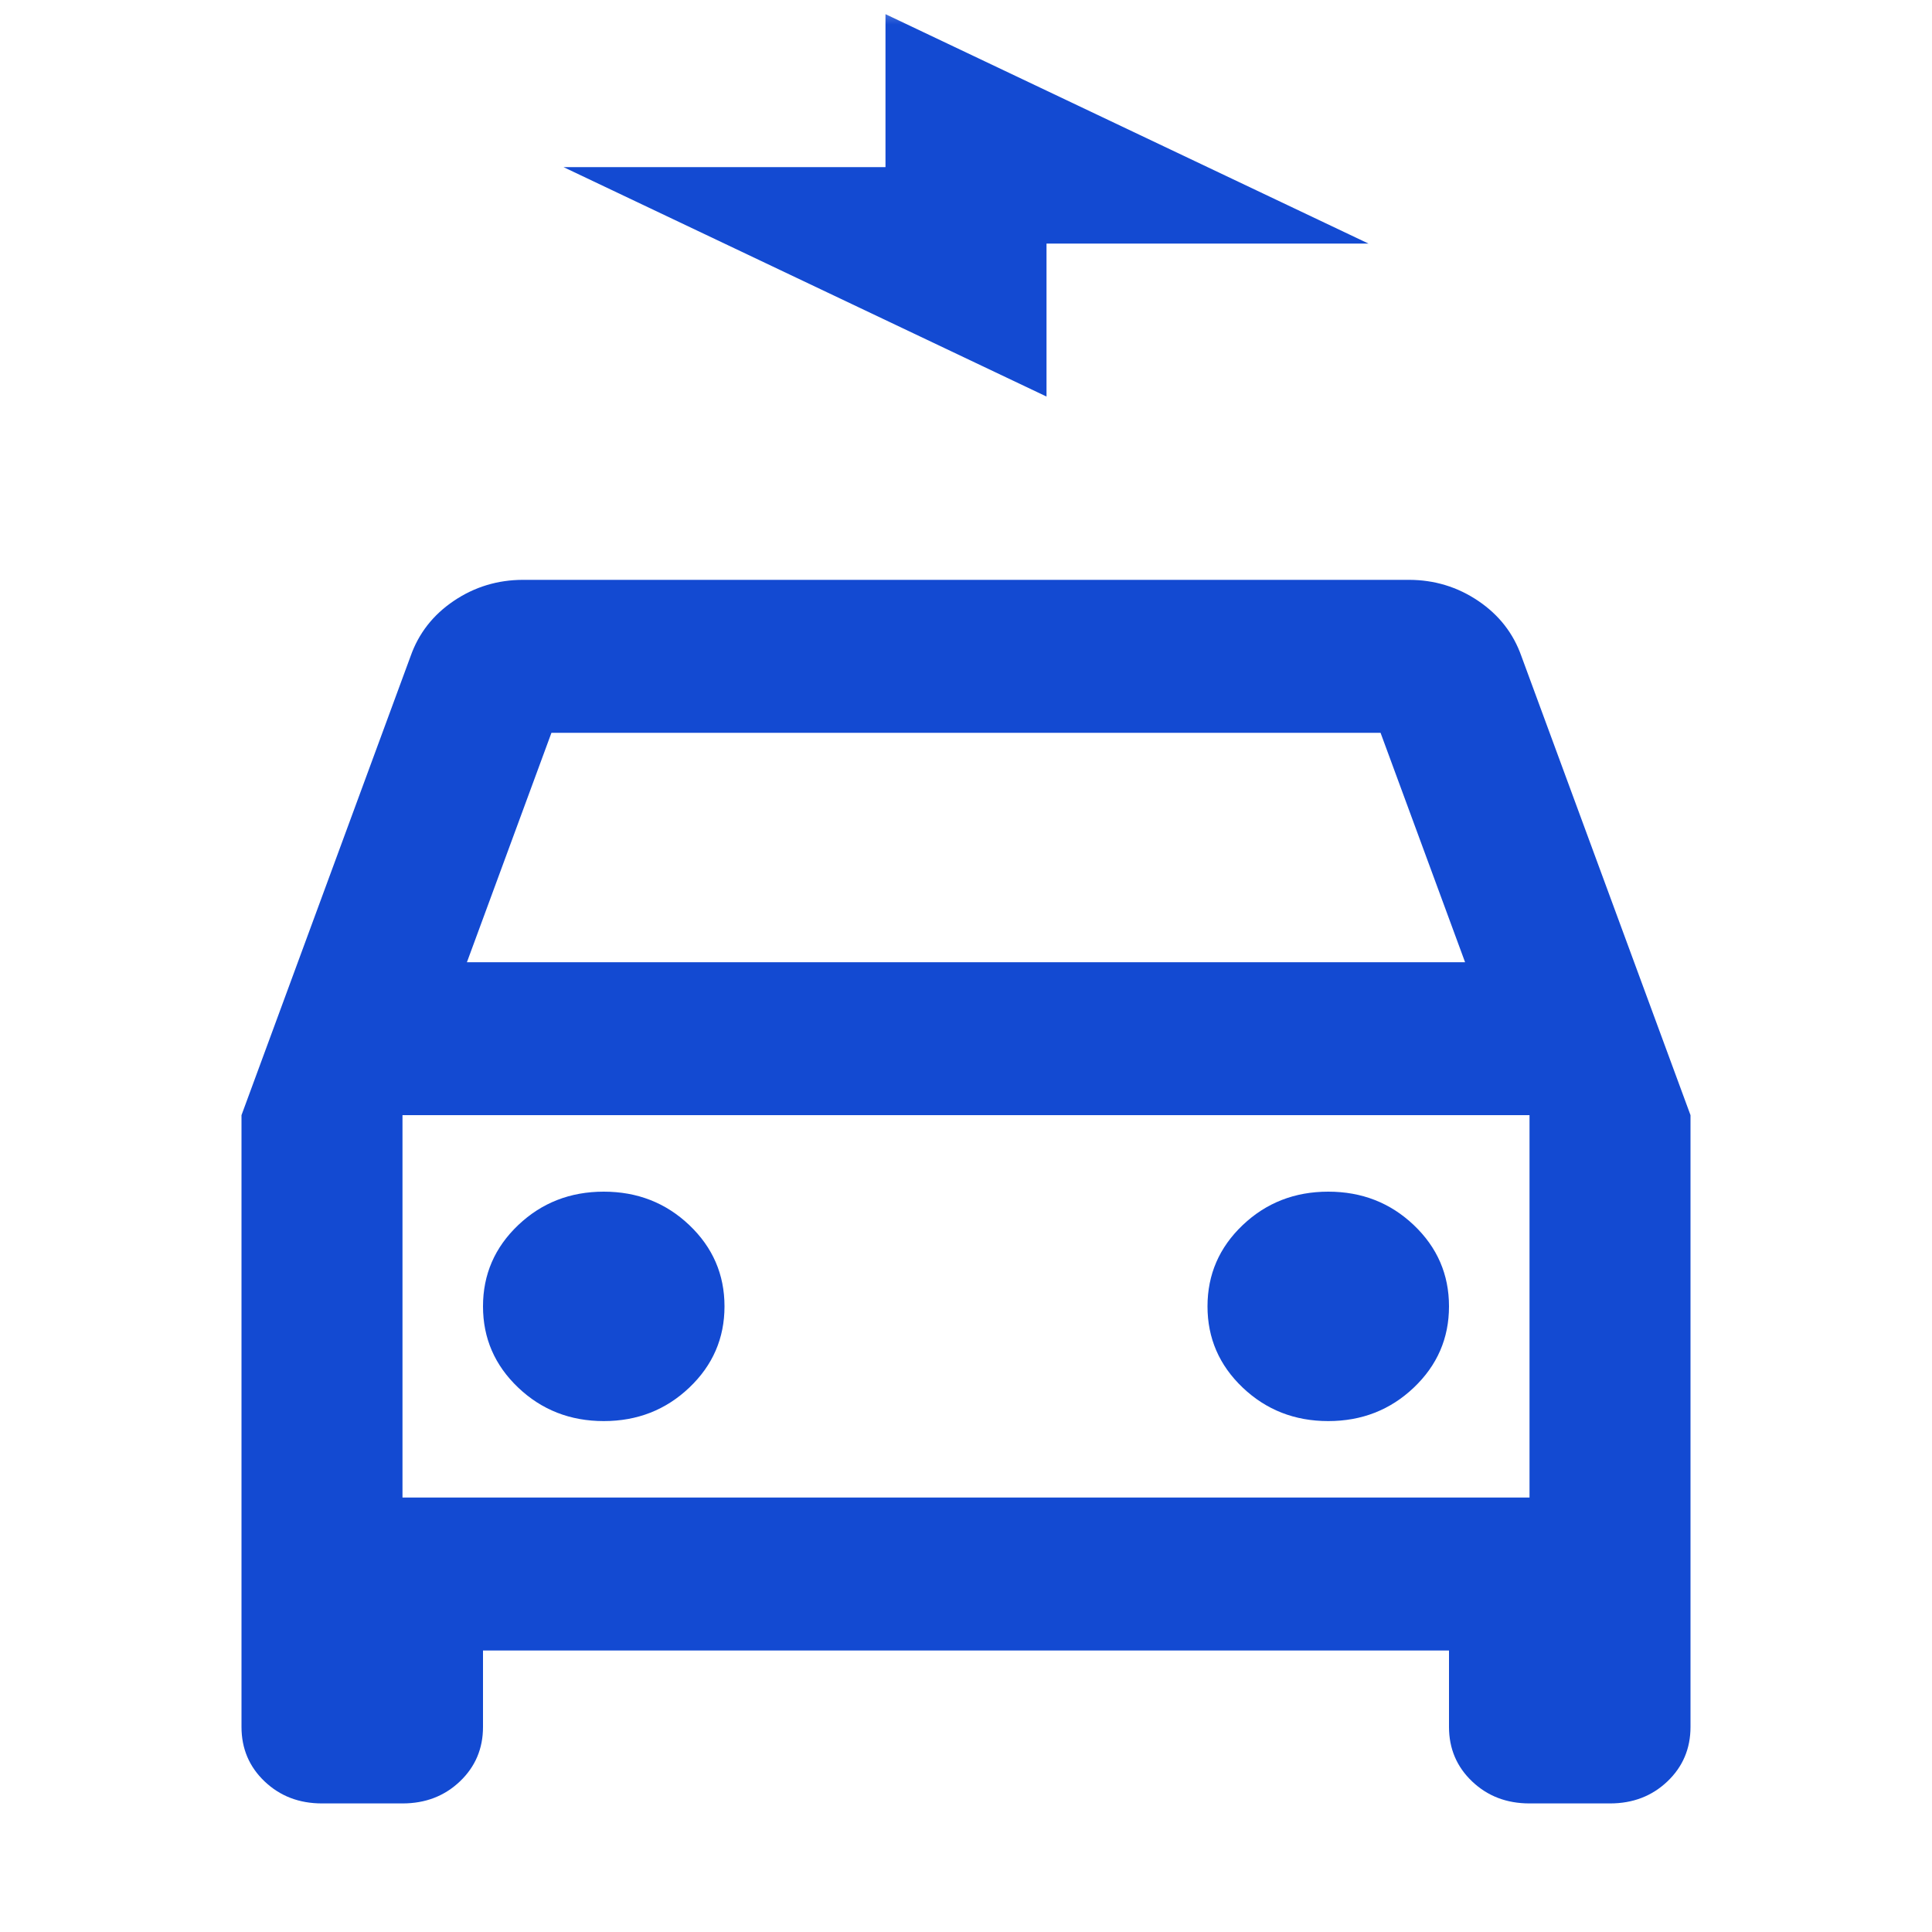 <svg width="40" height="40" viewBox="0 0 40 40" fill="none" xmlns="http://www.w3.org/2000/svg">
<mask id="mask0_460_538" style="mask-type:alpha" maskUnits="userSpaceOnUse" x="0" y="0" width="40" height="40">
<rect width="40" height="40" fill="#D9D9D9"/>
</mask>
<g mask="url(#mask0_460_538)">
<path d="M10 34.172V35.755C10 36.203 9.84 36.58 9.521 36.883C9.201 37.187 8.806 37.338 8.333 37.338H6.667C6.194 37.338 5.799 37.187 5.479 36.883C5.16 36.58 5 36.203 5 35.755V23.088L8.5 13.588C8.667 13.113 8.965 12.731 9.396 12.44C9.826 12.15 10.306 12.005 10.833 12.005H29.167C29.694 12.005 30.174 12.15 30.604 12.44C31.035 12.731 31.333 13.113 31.5 13.588L35 23.088V35.755C35 36.203 34.84 36.58 34.521 36.883C34.201 37.187 33.806 37.338 33.333 37.338H31.667C31.194 37.338 30.799 37.187 30.479 36.883C30.16 36.58 30 36.203 30 35.755V34.172H10ZM9.667 19.922H30.333L28.583 15.172H11.417L9.667 19.922ZM12.5 29.422C13.194 29.422 13.785 29.191 14.271 28.729C14.757 28.267 15 27.706 15 27.047C15 26.387 14.757 25.826 14.271 25.364C13.785 24.902 13.194 24.672 12.5 24.672C11.806 24.672 11.215 24.902 10.729 25.364C10.243 25.826 10 26.387 10 27.047C10 27.706 10.243 28.267 10.729 28.729C11.215 29.191 11.806 29.422 12.5 29.422ZM27.5 29.422C28.194 29.422 28.785 29.191 29.271 28.729C29.757 28.267 30 27.706 30 27.047C30 26.387 29.757 25.826 29.271 25.364C28.785 24.902 28.194 24.672 27.5 24.672C26.806 24.672 26.215 24.902 25.729 25.364C25.243 25.826 25 26.387 25 27.047C25 27.706 25.243 28.267 25.729 28.729C26.215 29.191 26.806 29.422 27.5 29.422ZM21.667 8.21L11.667 3.46H18.333V0.293L28.333 5.043H21.667V8.21ZM8.333 31.005H31.667V23.088H8.333V31.005Z" fill="#134AD2"/>
</g>
</svg>
